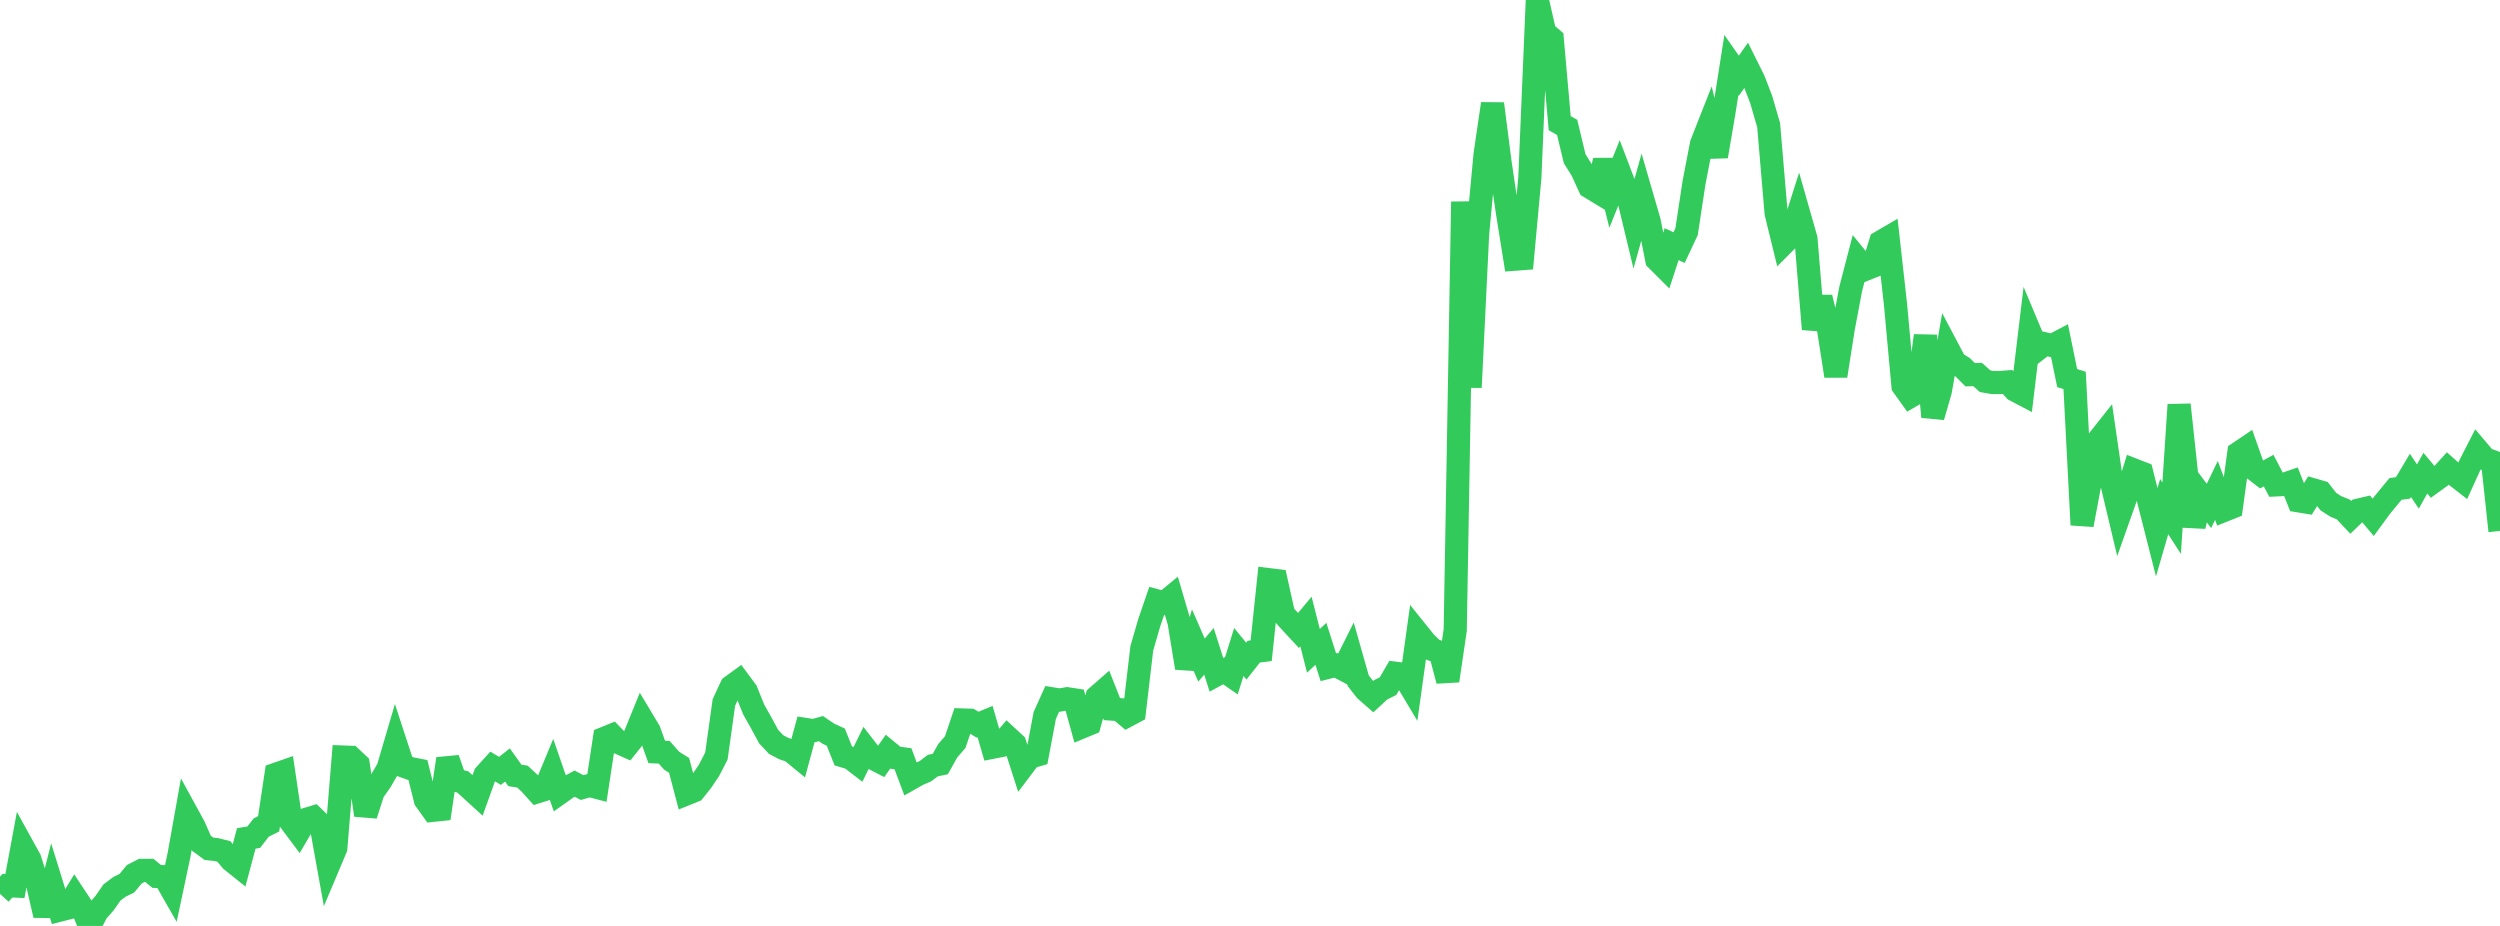 <?xml version="1.0" standalone="no"?>
<!DOCTYPE svg PUBLIC "-//W3C//DTD SVG 1.1//EN" "http://www.w3.org/Graphics/SVG/1.1/DTD/svg11.dtd">

<svg width="135" height="50" viewBox="0 0 135 50" preserveAspectRatio="none" 
  xmlns="http://www.w3.org/2000/svg"
  xmlns:xlink="http://www.w3.org/1999/xlink">


<polyline points="0.0, 48.27 0.403, 47.826 0.806, 47.846 1.209, 45.673 1.612, 46.404 2.015, 47.678 2.418, 49.425 2.821, 47.843 3.224, 49.147 3.627, 49.045 4.03, 48.382 4.433, 48.993 4.836, 50.0 5.239, 49.232 5.642, 48.776 6.045, 48.195 6.448, 47.892 6.851, 47.693 7.254, 47.208 7.657, 47.001 8.06, 46.999 8.463, 47.327 8.866, 47.339 9.269, 48.045 9.672, 46.146 10.075, 43.89 10.478, 44.627 10.881, 45.54 11.284, 45.835 11.687, 45.878 12.09, 45.98 12.493, 46.463 12.896, 46.785 13.299, 45.274 13.701, 45.21 14.104, 44.688 14.507, 44.487 14.91, 41.806 15.313, 41.666 15.716, 44.399 16.119, 44.938 16.522, 44.248 16.925, 44.127 17.328, 44.518 17.731, 46.752 18.134, 45.797 18.537, 40.88 18.94, 40.895 19.343, 41.275 19.746, 44.014 20.149, 42.759 20.552, 42.187 20.955, 41.496 21.358, 40.125 21.761, 41.356 22.164, 41.502 22.567, 41.581 22.97, 43.194 23.373, 43.758 23.776, 43.716 24.179, 40.975 24.582, 42.132 24.985, 42.221 25.388, 42.585 25.791, 42.953 26.194, 41.832 26.597, 41.387 27.0, 41.627 27.403, 41.309 27.806, 41.875 28.209, 41.934 28.612, 42.308 29.015, 42.756 29.418, 42.629 29.821, 41.659 30.224, 42.823 30.627, 42.537 31.03, 42.317 31.433, 42.529 31.836, 42.414 32.239, 42.519 32.642, 39.866 33.045, 39.703 33.448, 40.118 33.851, 40.298 34.254, 39.794 34.657, 38.803 35.06, 39.476 35.463, 40.604 35.866, 40.622 36.269, 41.077 36.672, 41.33 37.075, 42.866 37.478, 42.703 37.881, 42.198 38.284, 41.605 38.687, 40.821 39.09, 37.932 39.493, 37.068 39.896, 36.775 40.299, 37.32 40.701, 38.316 41.104, 39.031 41.507, 39.776 41.91, 40.206 42.313, 40.418 42.716, 40.554 43.119, 40.884 43.522, 39.394 43.925, 39.457 44.328, 39.345 44.731, 39.618 45.134, 39.806 45.537, 40.82 45.94, 40.942 46.343, 41.253 46.746, 40.429 47.149, 40.949 47.552, 41.158 47.955, 40.586 48.358, 40.918 48.761, 40.974 49.164, 42.05 49.567, 41.821 49.97, 41.648 50.373, 41.343 50.776, 41.257 51.179, 40.538 51.582, 40.075 51.985, 38.878 52.388, 38.891 52.791, 39.134 53.194, 38.965 53.597, 40.351 54.0, 40.272 54.403, 39.796 54.806, 40.168 55.209, 41.423 55.612, 40.89 56.015, 40.772 56.418, 38.63 56.821, 37.738 57.224, 37.803 57.627, 37.731 58.03, 37.793 58.433, 39.253 58.836, 39.086 59.239, 37.623 59.642, 37.271 60.045, 38.291 60.448, 38.32 60.851, 38.66 61.254, 38.446 61.657, 35.012 62.06, 33.621 62.463, 32.446 62.866, 32.556 63.269, 32.225 63.672, 33.6 64.075, 36.068 64.478, 34.72 64.881, 35.643 65.284, 35.172 65.687, 36.44 66.09, 36.222 66.493, 36.5 66.896, 35.207 67.299, 35.7 67.701, 35.19 68.104, 35.139 68.507, 31.301 68.91, 31.351 69.313, 33.166 69.716, 33.613 70.119, 34.047 70.522, 33.563 70.925, 35.145 71.328, 34.767 71.731, 36.03 72.134, 35.928 72.537, 36.141 72.94, 35.335 73.343, 36.756 73.746, 37.273 74.149, 37.625 74.552, 37.252 74.955, 37.051 75.358, 36.356 75.761, 36.406 76.164, 37.081 76.567, 34.188 76.97, 34.689 77.373, 35.084 77.776, 35.234 78.179, 36.761 78.582, 34.025 78.985, 10.893 79.388, 20.918 79.791, 12.639 80.194, 8.338 80.597, 5.603 81.0, 8.75 81.403, 11.481 81.806, 13.996 82.209, 13.965 82.612, 9.594 83.015, 0.0 83.418, 1.759 83.821, 2.101 84.224, 6.652 84.627, 6.88 85.03, 8.564 85.433, 9.216 85.836, 10.096 86.239, 10.341 86.642, 8.671 87.045, 10.282 87.448, 9.283 87.851, 10.343 88.254, 12.018 88.657, 10.576 89.06, 11.964 89.463, 14.016 89.866, 14.418 90.269, 13.184 90.672, 13.37 91.075, 12.511 91.478, 9.859 91.881, 7.769 92.284, 6.746 92.687, 8.443 93.09, 6.081 93.493, 3.516 93.896, 4.091 94.299, 3.52 94.701, 4.327 95.104, 5.372 95.507, 6.762 95.91, 11.508 96.313, 13.152 96.716, 12.746 97.119, 11.483 97.522, 12.896 97.925, 17.774 98.328, 16.063 98.731, 17.715 99.134, 20.3 99.537, 17.728 99.94, 15.593 100.343, 14.043 100.746, 14.535 101.149, 14.374 101.552, 13.071 101.955, 12.836 102.358, 16.447 102.761, 20.84 103.164, 21.403 103.567, 21.169 103.97, 18.126 104.373, 22.511 104.776, 21.118 105.179, 18.817 105.582, 19.58 105.985, 19.832 106.388, 20.234 106.791, 20.224 107.194, 20.585 107.597, 20.656 108.0, 20.657 108.403, 20.625 108.806, 21.065 109.209, 21.277 109.612, 17.916 110.015, 18.878 110.418, 18.566 110.821, 18.661 111.224, 18.449 111.627, 20.417 112.03, 20.542 112.433, 28.344 112.836, 26.201 113.239, 23.86 113.642, 23.352 114.045, 26.131 114.448, 27.825 114.851, 26.687 115.254, 25.388 115.657, 25.545 116.06, 27.16 116.463, 28.746 116.866, 27.358 117.269, 27.983 117.672, 21.856 118.075, 25.62 118.478, 28.409 118.881, 26.785 119.284, 27.321 119.687, 26.485 120.09, 27.564 120.493, 27.403 120.896, 24.454 121.299, 24.183 121.701, 25.321 122.104, 25.632 122.507, 25.413 122.91, 26.184 123.313, 26.164 123.716, 26.025 124.119, 27.044 124.522, 27.11 124.925, 26.455 125.328, 26.571 125.731, 27.088 126.134, 27.347 126.537, 27.51 126.94, 27.935 127.343, 27.549 127.746, 27.455 128.149, 27.933 128.552, 27.382 128.955, 26.891 129.358, 26.401 129.761, 26.347 130.164, 25.672 130.567, 26.272 130.97, 25.55 131.373, 26.033 131.776, 25.742 132.179, 25.3 132.582, 25.657 132.985, 25.97 133.388, 25.085 133.791, 24.301 134.194, 24.778 134.597, 24.925 135.0, 28.669" fill="none" stroke="#32ca5b" stroke-width="1.25"/>

</svg>